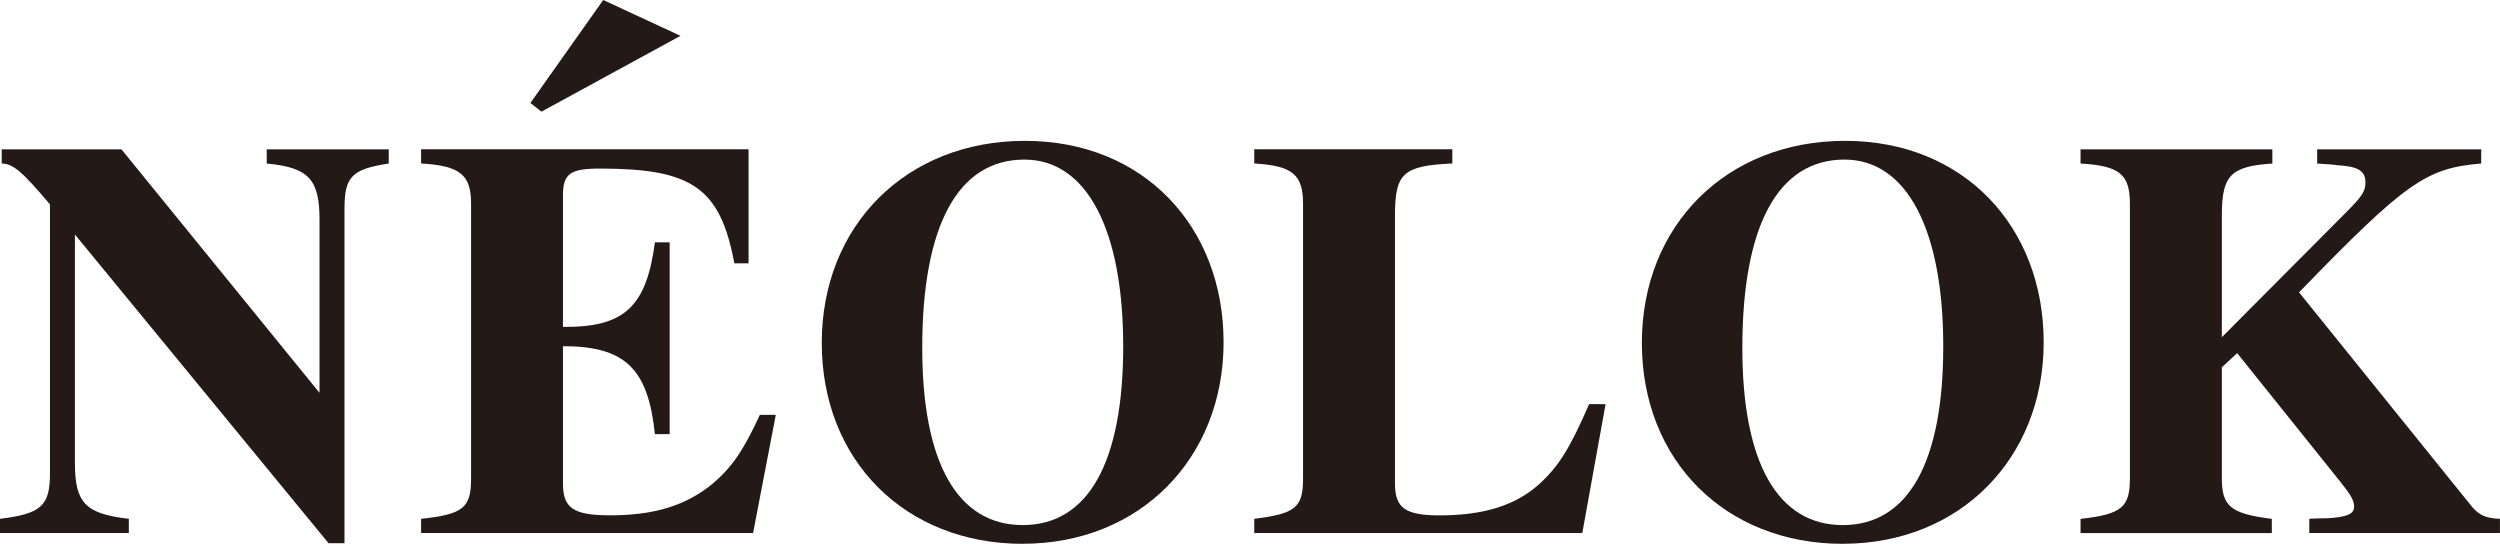 <svg viewBox="0 0 494.88 107.65" xmlns="http://www.w3.org/2000/svg" data-name="Layer 2" id="Layer_2">
  <defs>
    <style>
      .cls-1 {
        fill: #231916;
      }
    </style>
  </defs>
  <g data-name="图层 1" id="_图层_1">
    <g>
      <path d="M68.19,41.36v66.17h-3.15L14.83,46.42v45.16c0,7.98,2.02,10.11,10.67,11.12v2.81H0v-2.81c8.2-1.01,9.89-2.58,9.89-8.99v-53.25c-5.39-6.4-7.3-8.09-9.55-8.09v-2.81h23.7l39.21,48.2v-34.27c0-7.98-2.13-10.34-10.45-11.12v-2.81h24.15v2.81c-7.3,1.12-8.76,2.58-8.76,8.99Z" class="cls-1"></path>
      <path d="M149.08,105.51h-65.72v-2.81c8.31-.9,9.89-2.13,9.89-7.98v-54.38c0-5.73-2.13-7.53-9.89-7.98v-2.81h64.82v22.58h-2.81c-2.81-14.94-8.31-18.76-26.63-18.76-5.84,0-7.3,1.01-7.3,5.28v26.06c12.13.11,16.51-3.93,18.2-16.74h2.92v37.97h-2.92c-1.35-13.03-5.95-17.41-18.2-17.41v27.19c0,4.83,2.02,6.29,9.32,6.29,8.76,0,14.94-1.91,20.22-6.18,3.82-3.26,6.07-6.4,9.44-13.71h3.15l-4.49,23.37ZM134.69,7.09l-15.28-7.09-14.42,20.39,2.2,1.71,27.5-15Z" class="cls-1"></path>
      <path d="M202.44,107.65c-23.26,0-39.77-16.51-39.77-39.77s16.74-40,40.22-40,39.32,16.96,39.32,39.88-16.51,39.88-39.77,39.88ZM202.78,31.59c-13.14,0-20.22,13.03-20.22,37.3,0,22.69,6.97,35.05,19.89,35.05s19.89-12.36,19.89-35.39-7.19-36.96-19.55-36.96Z" class="cls-1"></path>
      <path d="M313.22,105.51h-64.94v-2.81c8.2-1.01,9.66-2.25,9.66-7.98v-54.38c0-5.73-2.02-7.53-9.66-7.98v-2.81h39.21v2.81c-9.77.45-11.35,1.91-11.35,10.34v53.03c0,4.83,2.02,6.29,8.88,6.29,8.76,0,15.05-2.02,19.66-6.18,3.93-3.59,6.07-7.08,9.89-15.84h3.26l-4.61,25.5Z" class="cls-1"></path>
      <path d="M364.78,107.65c-23.26,0-39.77-16.51-39.77-39.77s16.74-40,40.22-40,39.32,16.96,39.32,39.88-16.51,39.88-39.77,39.88ZM365.12,31.59c-13.14,0-20.22,13.03-20.22,37.3,0,22.69,6.97,35.05,19.89,35.05s19.88-12.36,19.88-35.39-7.19-36.96-19.55-36.96Z" class="cls-1"></path>
      <path d="M457.13,105.51v-2.81c1.57-.11,3.03-.11,3.59-.11,3.71-.22,5.28-.79,5.28-2.25,0-1.24-.56-2.25-2.7-4.94l-20.45-25.5-3.03,2.81v22.02c0,5.51,1.8,6.97,9.89,7.98v2.81h-37.86v-2.81c8.09-.9,9.77-2.25,9.77-7.98v-54.38c0-5.84-2.02-7.53-9.77-7.98v-2.81h37.97v2.81c-8.31.56-10,2.36-10,10.34v24.04l24.38-24.49c3.48-3.48,4.04-4.38,4.04-6.18,0-2.25-1.46-3.15-5.51-3.37-.56-.11-2.13-.22-4.04-.34v-2.81h32.47v2.81c-10.9.9-14.94,3.71-36.06,25.5l34.26,42.47c1.46,1.68,2.7,2.25,5.51,2.36v2.81h-37.75Z" class="cls-1"></path>
    </g>
  </g>
</svg>